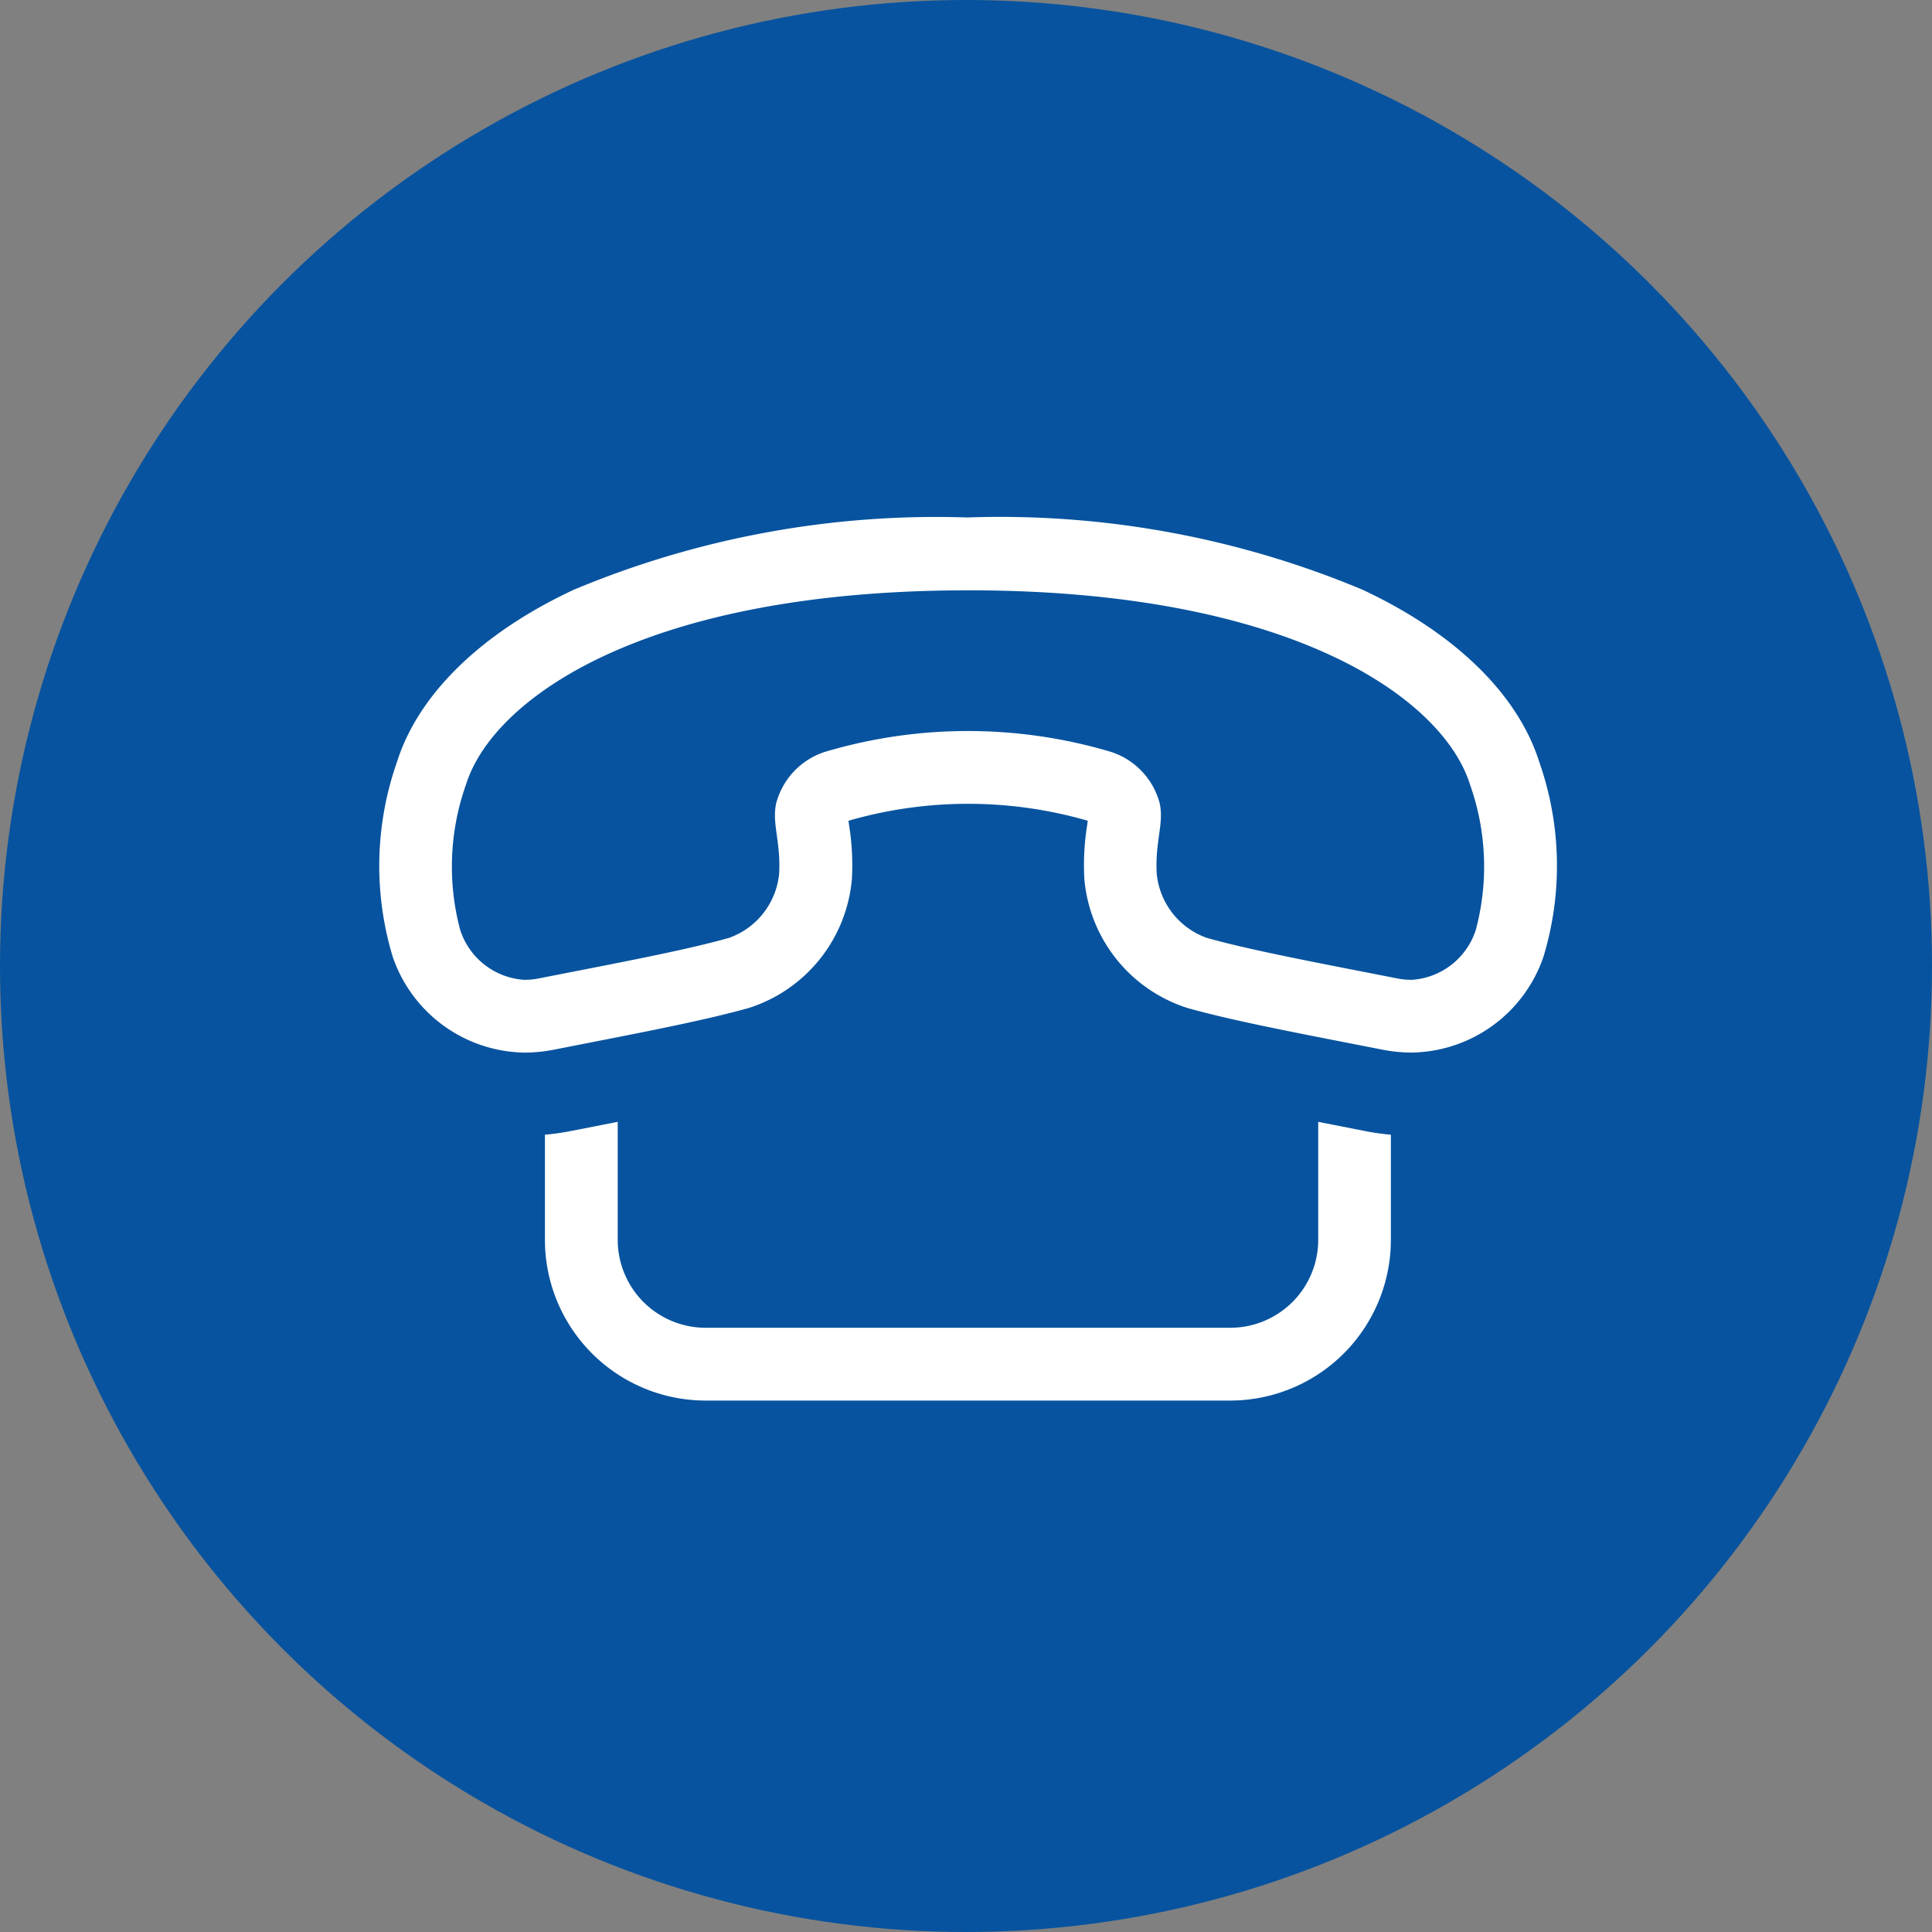 <svg xmlns="http://www.w3.org/2000/svg" width="56" height="56" viewBox="0 0 56 56">
  <rect x="0" y="0" width="56" height="56" fill="#808080" stroke="none"/>
  <g id="Group_2604" data-name="Group 2604" transform="translate(-988 -42)">
    <circle id="Ellipse_26" data-name="Ellipse 26" cx="28" cy="28" r="28" transform="translate(988 42)" fill="#07539f"/>
    <g id="_10" data-name="10" transform="translate(664.876 -500.147)">
      <path id="Path_6282" data-name="Path 6282" d="M373.851,615.544l-.952-.187-.441-.087v3.423a2.549,2.549,0,0,1-2.546,2.546H354.7a2.549,2.549,0,0,1-2.546-2.546v-3.423l-.433.085-.96.188a6.965,6.965,0,0,1-.717.1v3.05a4.661,4.661,0,0,0,4.656,4.656h15.208a4.661,4.661,0,0,0,4.656-4.656v-3.05A6.988,6.988,0,0,1,373.851,615.544Z" transform="translate(-11.125 -40.606)" fill="#fff"/>
      <path id="Path_6283" data-name="Path 6283" d="M351.184,559.257c9.456,0,13.78,3.176,14.547,5.625a7.111,7.111,0,0,1,.171,4.215,2.09,2.09,0,0,1-1.862,1.451,2.28,2.28,0,0,1-.439-.045c-2.155-.425-4.205-.806-5.5-1.172a2.2,2.2,0,0,1-1.448-1.852c-.055-.937.213-1.448.086-2.045a2.139,2.139,0,0,0-1.406-1.491,14.511,14.511,0,0,0-8.306,0,2.142,2.142,0,0,0-1.406,1.491c-.127.6.14,1.108.086,2.045a2.2,2.2,0,0,1-1.449,1.852c-1.289.366-3.339.747-5.495,1.172a2.28,2.28,0,0,1-.438.045,2.092,2.092,0,0,1-1.863-1.45,7.119,7.119,0,0,1,.171-4.215c.766-2.449,5.091-5.625,14.548-5.625Zm0-2.11h0a27.212,27.212,0,0,0-11.424,2.092c-2.694,1.256-4.518,3.037-5.136,5.013a9.091,9.091,0,0,0-.117,5.626,4.1,4.1,0,0,0,3.823,2.779,4.38,4.38,0,0,0,.846-.084l.964-.189c1.81-.354,3.52-.689,4.7-1.024a4.314,4.314,0,0,0,2.978-3.755,7.338,7.338,0,0,0-.082-1.535c-.006-.041-.012-.087-.018-.131l.027-.01a12.492,12.492,0,0,1,6.882,0l.026.01c-.006.044-.012.09-.018.13a7.337,7.337,0,0,0-.082,1.534,4.316,4.316,0,0,0,2.979,3.758c1.181.335,2.894.67,4.707,1.024l.955.187a4.384,4.384,0,0,0,.847.084,4.1,4.1,0,0,0,3.821-2.777,9.082,9.082,0,0,0-.116-5.629c-.618-1.976-2.443-3.756-5.136-5.013a27.214,27.214,0,0,0-11.424-2.092Z" transform="translate(0)" fill="#fff"/>
    </g>
  </g>
</svg>
